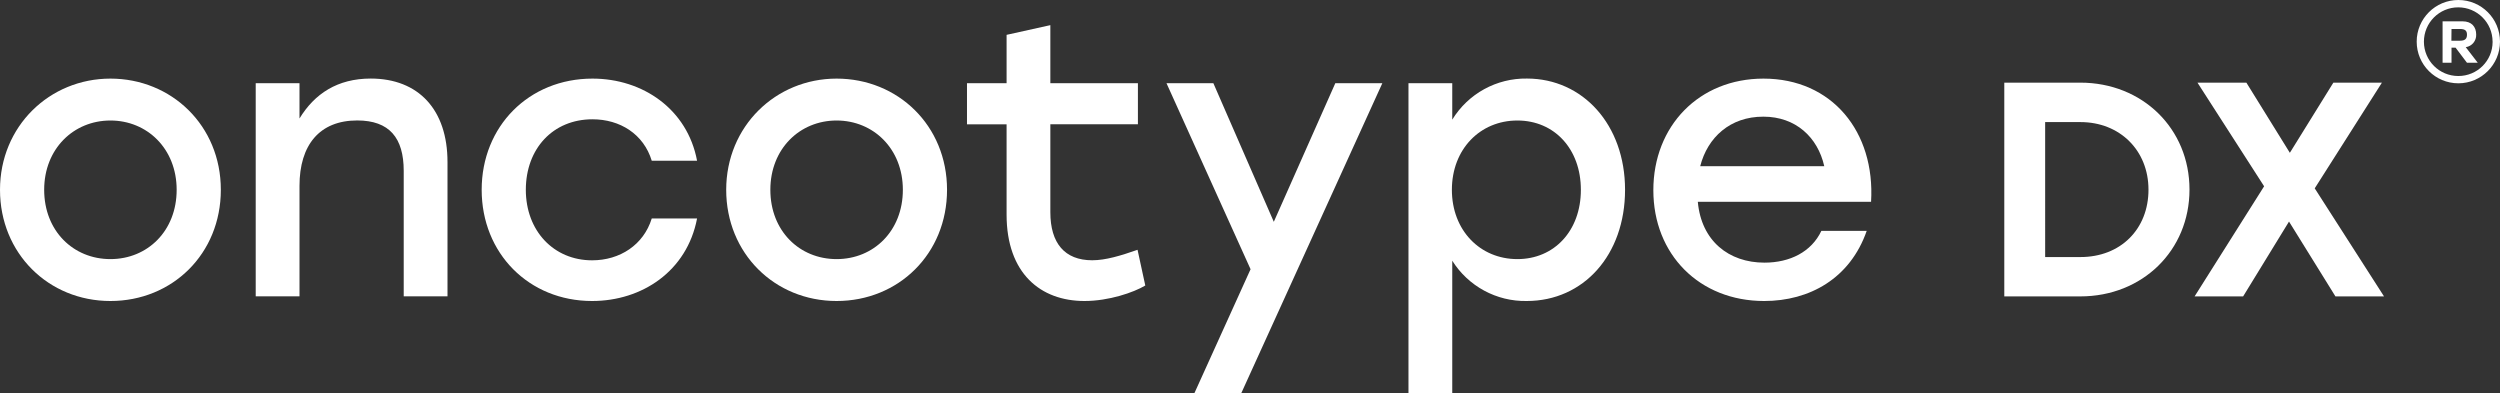 <?xml version="1.0" encoding="UTF-8"?><svg xmlns="http://www.w3.org/2000/svg" viewBox="0 0 1010.12 158.87"><rect x="0" y="0" width="1010.12" height="158.87" fill="#333333" stroke="none"/><defs><style>.d{fill:#fff;}</style></defs><g id="a"/><g id="b"><g id="c"><g><path class="d" d="M1010.12,16.82c0,9.29-7.53,16.83-16.82,16.84-9.3,0-16.83-7.53-16.84-16.82C976.45,7.55,983.99,0,993.28,0c0,0,.01,0,.02,0,9.29,0,16.81,7.53,16.82,16.82Zm-3,0c-.01-7.66-6.23-13.86-13.89-13.85-7.66,.01-13.86,6.23-13.85,13.89,.01,7.66,6.23,13.86,13.89,13.85h.02c7.62,.02,13.82-6.14,13.84-13.76,0-.04,0-.09,0-.13h-.01Zm-10.84,2.24l4.86,6.3h-4.36l-4.61-6.11h-1.64v6.11h-3.61V8.62h8.1c3.61,0,5.48,2.18,5.48,5.36,.1,2.52-1.71,4.71-4.21,5.08h-.01Zm-5.8-2.61h3.49c2.12,0,2.81-.88,2.81-2.43s-.69-2.31-2.81-2.31h-3.44l-.05,4.74Z"/><path class="d" d="M89.23,76.69c0,25.83-19.57,44.93-44.61,44.93S0,102.36,0,76.69,20,31.76,44.62,31.76s44.61,18.94,44.61,44.93Zm-71.38,0c0,16.59,11.74,28,26.77,28s26.76-11.43,26.76-28-11.89-28-26.76-28-26.77,11.41-26.77,28Z"/><path class="d" d="M180.81,65.42v54.32h-17.69v-50.72c0-13.31-5.79-20.35-18.79-20.35-15.18,0-23.32,9.86-23.32,26.45v44.62h-17.69V33.62h17.69v14.25c6.1-10,15.34-16.13,28.8-16.13,19.41,.02,31,12.7,31,33.68Z"/><path class="d" d="M194.62,76.69c0-25.67,19.09-44.93,44.77-44.93,20.35,0,38.35,12.37,42.26,33.19h-18.31c-3.29-10.8-12.84-16.75-23.95-16.75-16,0-26.93,11.9-26.93,28.49s11.27,28.49,26.77,28.49c11.27,0,20.82-6.26,24.11-16.91h18.31c-4.07,21.29-22.23,33.35-42.42,33.35-25.52,0-44.61-19.26-44.61-44.93Z"/><path class="d" d="M382.65,76.69c0,25.83-19.57,44.93-44.62,44.93s-44.61-19.26-44.61-44.93,20-44.93,44.61-44.93c24.74,0,44.62,18.94,44.62,44.93Zm-71.39,0c0,16.59,11.74,28,26.77,28s26.77-11.43,26.77-28-11.9-28-26.77-28-26.77,11.41-26.77,28h0Z"/><path class="d" d="M462.75,115.36c-4.7,2.81-14.72,6.26-24.58,6.26-17.69,0-31.46-11.12-31.46-34.91V50.24h-16v-16.62h16V14.08l17.68-3.92v23.46h35.38v16.6h-35.38v35.53c0,12.52,5.8,19.41,16.91,19.41,5.48,0,11.59-1.88,18.32-4.23l3.13,14.43Z"/><path class="d" d="M558.53,33.62l-57,125.25h-18.94l22.7-50.09-33.97-75.16h18.94l24.42,56,24.85-56h19Z"/><path class="d" d="M656.6,76.69c0,26.3-16.75,44.93-39.76,44.93-12.18,.21-23.58-5.96-30.06-16.28v53.53h-17.69V33.62h17.69v14.72c6.42-10.49,17.91-16.8,30.21-16.6,22.54,.02,39.61,18.65,39.61,44.95Zm-17.85,0c0-16.44-10.64-28-25.67-28s-26.45,11.58-26.45,28,11.42,28,26.45,28c14.87,.02,25.67-11.41,25.67-28h0Z"/><path class="d" d="M756,81.54h-70c1.41,15.81,12.52,24.58,26.92,24.58,10.34,0,19-4.38,23-12.84h18.32c-6.71,19.26-23.13,28.34-41.44,28.34-26.15,0-44.77-18.79-44.77-44.77s18.5-45.09,44.5-45.09c27.66,0,45.19,21.45,43.47,49.78Zm-69-14.4h50.09c-2.66-11.74-11.58-20-24.58-20-13.49-.04-22.57,8.42-25.54,20h.03Z"/><path class="d" d="M840.53,33.39h-30.7V119.76h30.7c25.16,0,44.13-18.57,44.13-43.18s-19-43.19-44.13-43.19Zm27.56,43.23c0,16-11.3,27.24-27.48,27.24h-14.27V49.33h14.27c15.92,0,27.48,11.46,27.48,27.29Z"/><polygon class="d" points="935.26 76.1 962.41 33.39 942.79 33.39 925.21 61.74 907.64 33.39 887.88 33.39 914.81 75.27 886.72 119.76 906.33 119.76 924.87 89.52 943.63 119.76 963.26 119.76 935.26 76.1"/></g></g></g></svg>